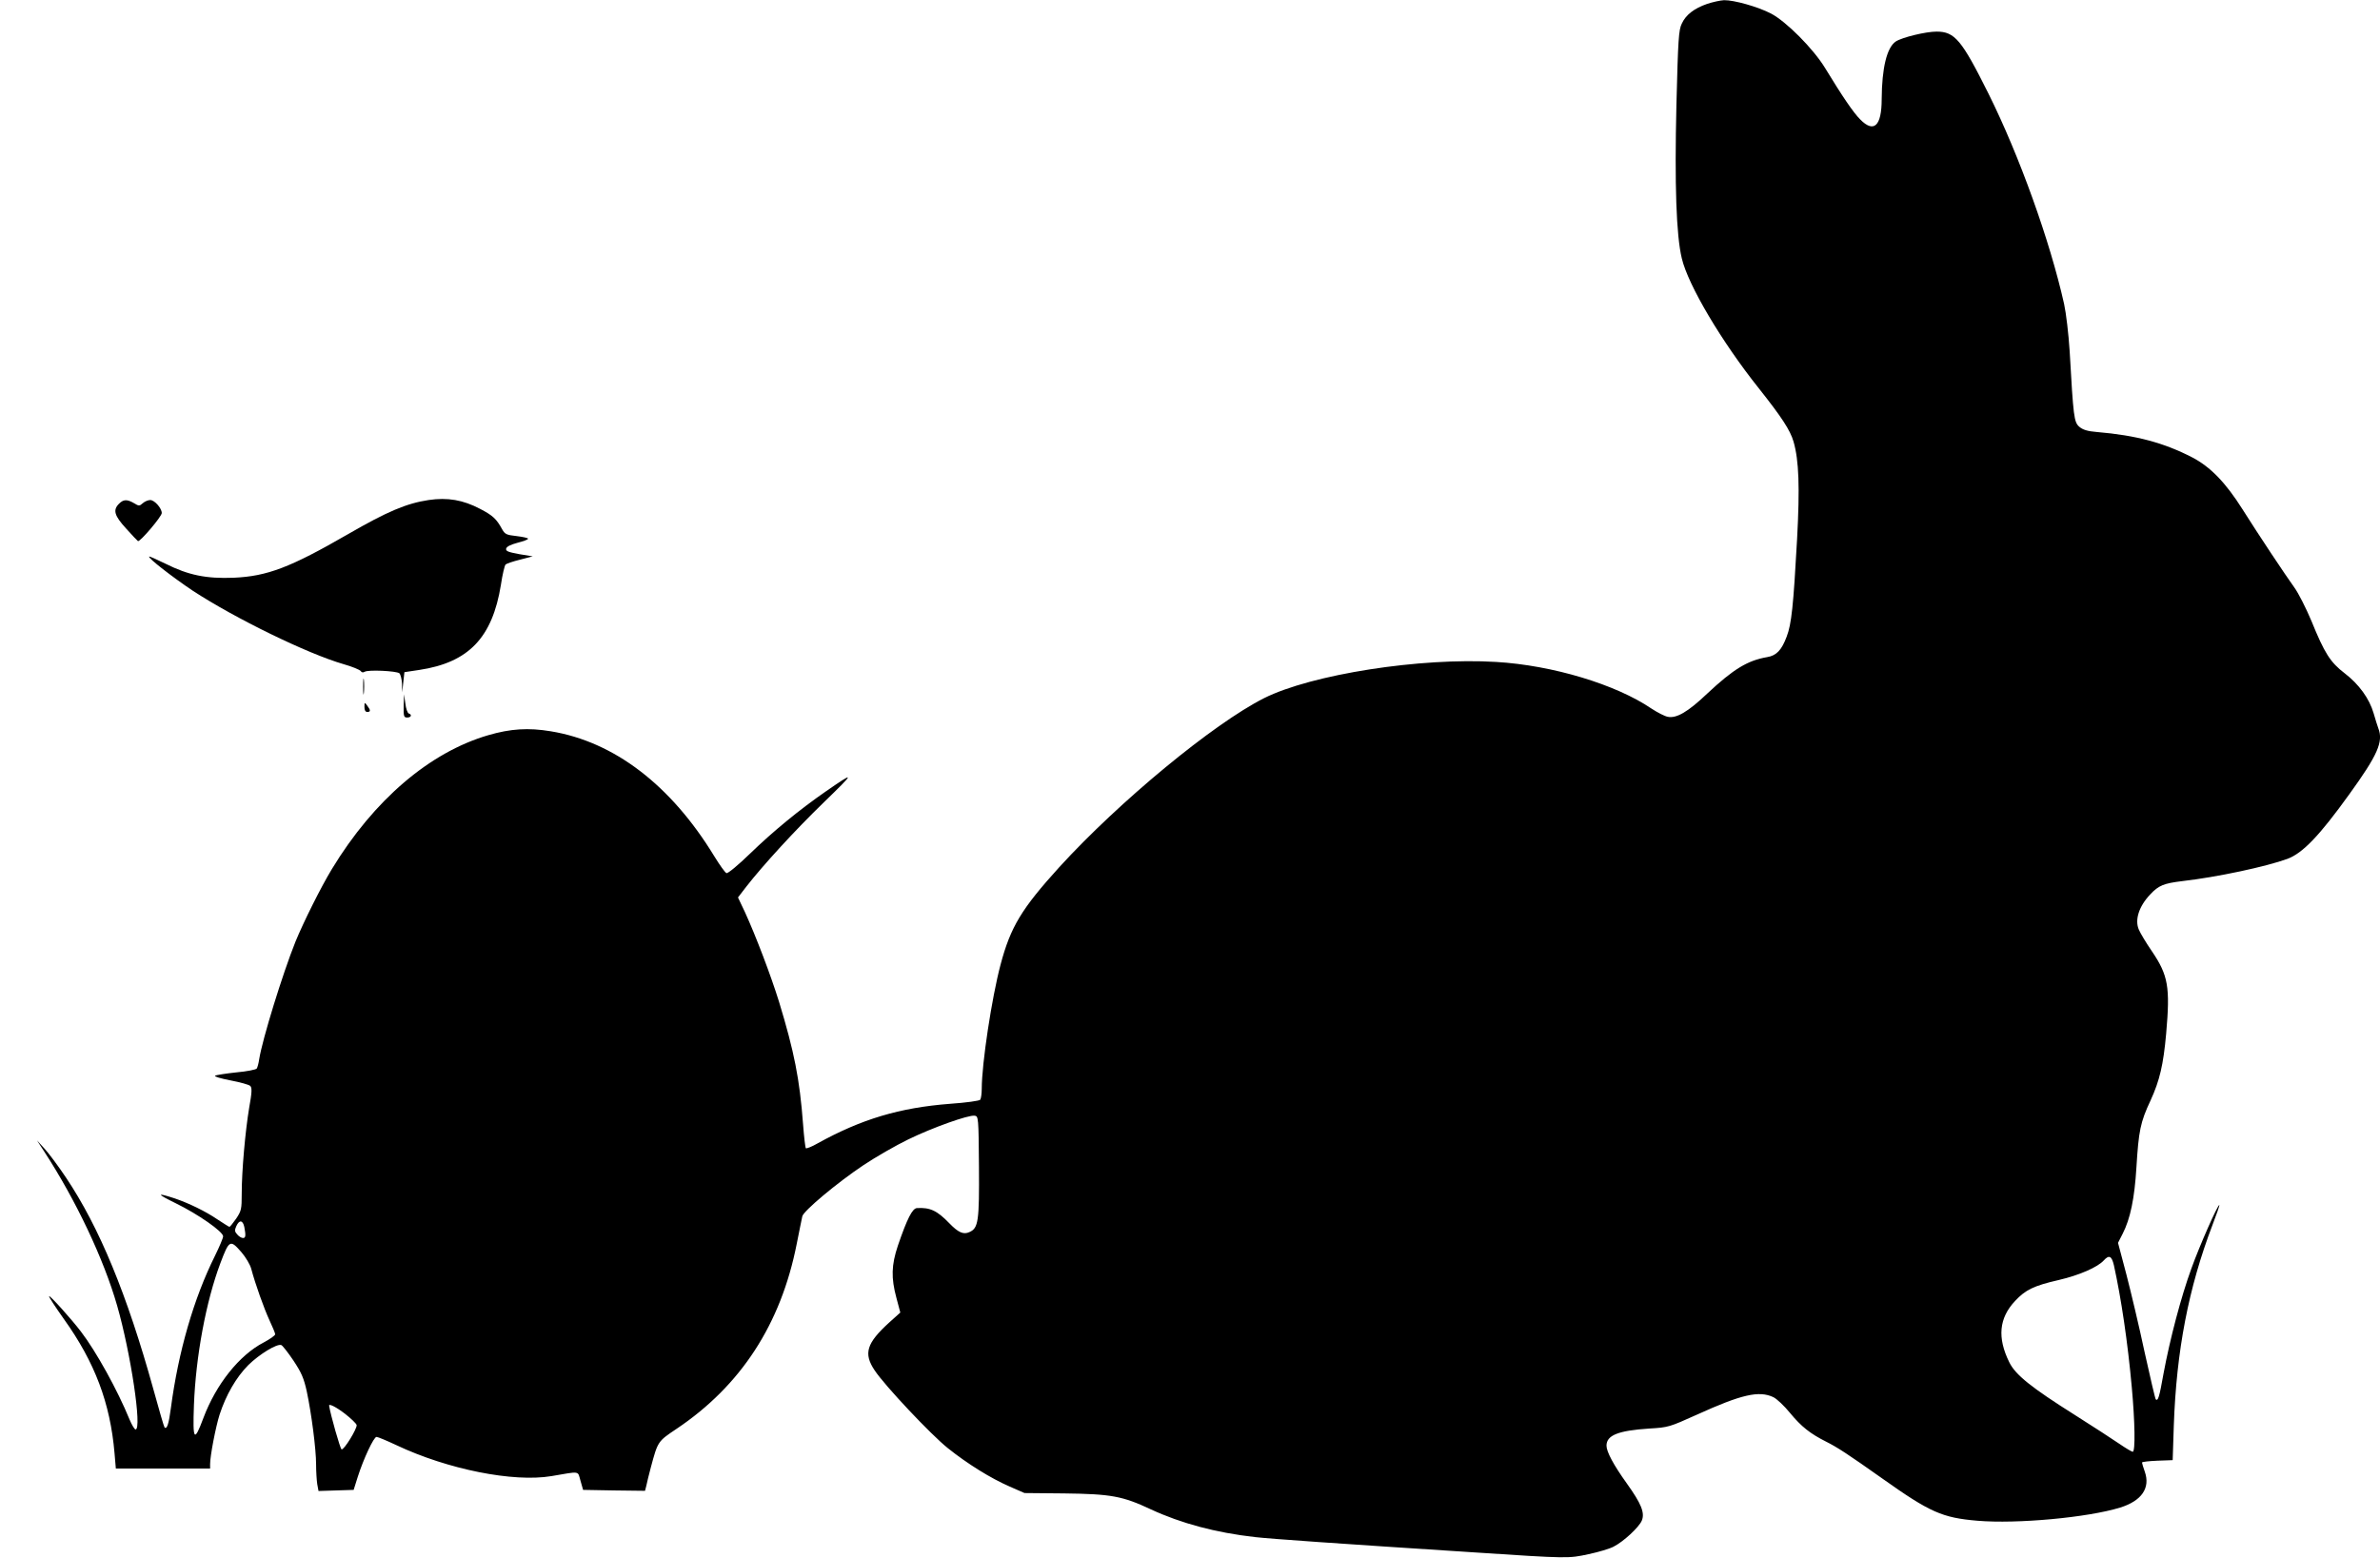 <?xml version="1.0" standalone="no"?>
<!DOCTYPE svg PUBLIC "-//W3C//DTD SVG 20010904//EN"
 "http://www.w3.org/TR/2001/REC-SVG-20010904/DTD/svg10.dtd">
<svg version="1.0" xmlns="http://www.w3.org/2000/svg"
 width="1280pt" height="838pt" viewBox="0 0 1280 838"
 preserveAspectRatio="xMidYMid meet">
<g transform="translate(0,838) scale(0.1,-0.1)"
fill="#000000" stroke="none">
<path d="M9181 8359 c-69 -24 -114 -58 -136 -106 -17 -34 -20 -84 -29 -438
-10 -428 -1 -701 29 -825 34 -144 214 -448 415 -700 122 -154 168 -224 186
-286 29 -101 34 -244 19 -524 -20 -362 -30 -457 -56 -525 -27 -72 -55 -102
-105 -110 -105 -18 -181 -64 -322 -196 -104 -99 -166 -135 -213 -125 -16 3
-55 23 -87 44 -191 130 -532 233 -835 251 -406 25 -994 -67 -1249 -195 -273
-138 -778 -555 -1101 -909 -203 -224 -262 -321 -316 -525 -47 -177 -101 -532
-101 -667 0 -26 -4 -53 -8 -59 -4 -6 -76 -16 -162 -22 -272 -21 -476 -82 -713
-213 -31 -18 -60 -29 -63 -26 -3 3 -10 61 -15 129 -18 242 -48 392 -129 658
-44 142 -125 355 -184 484 l-37 78 43 56 c91 117 264 306 420 457 168 163 169
168 10 58 -144 -100 -283 -214 -408 -335 -63 -61 -119 -108 -127 -105 -7 2
-36 43 -65 90 -234 384 -539 617 -880 673 -120 20 -216 14 -336 -21 -315 -92
-615 -348 -841 -720 -60 -99 -153 -286 -196 -391 -69 -172 -178 -525 -195
-632 -3 -21 -9 -44 -13 -50 -3 -6 -53 -16 -110 -21 -56 -6 -108 -14 -114 -18
-7 -4 30 -15 82 -25 52 -10 100 -23 107 -30 10 -10 9 -35 -6 -118 -21 -126
-40 -340 -40 -462 0 -83 -2 -92 -30 -134 -17 -24 -33 -44 -36 -44 -3 0 -32 19
-66 41 -63 43 -152 86 -228 112 -101 33 -99 25 5 -26 121 -59 255 -153 255
-178 0 -9 -20 -56 -44 -105 -114 -229 -197 -516 -237 -819 -11 -84 -21 -116
-34 -104 -3 3 -30 95 -60 205 -142 512 -291 872 -470 1139 -40 60 -92 130
-115 155 l-41 45 39 -60 c171 -263 320 -578 392 -829 73 -254 135 -666 99
-666 -5 0 -20 24 -32 53 -65 159 -180 367 -262 474 -51 67 -166 195 -171 190
-3 -2 33 -57 79 -122 167 -233 250 -453 273 -723 l7 -82 253 0 254 0 0 24 c0
44 30 200 51 266 35 107 89 200 154 266 60 59 155 117 178 108 7 -3 36 -40 65
-83 43 -65 56 -94 72 -167 25 -118 50 -309 50 -392 0 -37 3 -84 6 -105 l7 -38
94 3 95 3 22 70 c31 97 86 215 101 215 7 0 55 -20 106 -44 277 -131 630 -201
834 -167 159 27 141 30 157 -25 l14 -49 167 -3 166 -2 7 27 c3 16 14 60 24 98
38 142 38 141 138 208 346 232 562 563 647 996 14 69 27 136 30 148 7 29 184
178 329 275 66 44 174 106 240 138 131 64 325 133 358 128 20 -3 21 -8 23
-273 2 -294 -3 -332 -51 -353 -32 -15 -60 -3 -109 48 -65 67 -102 85 -173 81
-25 -1 -53 -56 -103 -202 -35 -105 -37 -173 -8 -281 l21 -79 -59 -53 c-123
-112 -140 -167 -79 -258 55 -83 303 -346 393 -418 106 -85 232 -163 333 -207
l80 -35 213 -2 c252 -3 314 -14 467 -86 162 -75 348 -125 560 -149 90 -10 432
-34 1175 -82 514 -34 510 -33 618 -10 52 11 113 29 134 40 54 27 138 105 153
141 17 42 -3 91 -81 200 -71 99 -109 170 -109 203 0 56 63 81 230 92 103 6
108 8 257 75 240 109 333 130 410 94 19 -9 59 -47 90 -85 61 -74 108 -111 193
-154 62 -31 117 -67 305 -200 255 -181 321 -210 510 -226 213 -18 593 17 768
71 115 36 163 105 132 193 -8 23 -15 45 -15 49 0 4 37 8 83 10 l82 3 6 185
c14 404 79 741 208 1080 22 57 39 106 37 107 -7 7 -107 -220 -150 -340 -56
-153 -116 -382 -150 -565 -23 -130 -30 -151 -42 -140 -3 3 -30 118 -60 254
-29 137 -74 325 -98 418 l-45 170 25 49 c41 80 64 190 74 357 12 196 21 243
76 360 49 107 69 192 84 360 22 251 11 313 -77 443 -31 45 -62 97 -70 116 -23
53 1 126 61 189 45 49 74 60 173 72 185 21 452 78 566 120 82 31 172 125 331
346 154 213 185 284 157 356 -5 13 -16 49 -25 80 -23 80 -80 158 -156 216 -77
59 -108 107 -179 282 -29 69 -70 150 -92 180 -49 68 -192 283 -279 421 -91
144 -172 227 -269 278 -153 79 -301 119 -514 137 -50 4 -75 12 -94 28 -29 25
-32 53 -52 406 -6 94 -19 204 -30 255 -76 339 -240 796 -406 1130 -145 291
-182 335 -280 335 -58 0 -185 -31 -219 -53 -48 -32 -75 -142 -76 -310 0 -145
-42 -185 -116 -109 -36 36 -94 121 -189 277 -63 103 -208 249 -290 292 -71 37
-200 73 -253 72 -20 -1 -61 -10 -91 -20z m-7867 -6580 c9 -47 7 -59 -7 -59 -8
0 -22 8 -31 19 -14 15 -15 23 -5 45 16 35 35 33 43 -5z m-15 -136 c23 -27 46
-66 52 -88 22 -83 69 -214 98 -277 17 -36 31 -70 31 -76 0 -6 -28 -26 -62 -44
-131 -68 -256 -225 -324 -406 -50 -134 -58 -123 -51 69 10 263 65 558 142 763
48 127 53 129 114 59z m10070 -70 c39 -177 74 -412 96 -655 17 -186 20 -348 5
-348 -5 0 -37 19 -72 43 -35 24 -141 93 -236 153 -238 150 -323 218 -356 286
-65 132 -55 237 31 329 56 60 100 82 235 113 112 26 209 69 242 105 29 32 43
25 55 -26z m-9513 -799 c32 -25 60 -52 62 -60 4 -18 -68 -136 -81 -131 -7 2
-59 184 -67 235 -2 13 38 -7 86 -44z"/>
<path d="M2305 5690 c-119 -18 -221 -61 -434 -184 -310 -179 -434 -226 -614
-234 -148 -6 -244 14 -366 75 -47 23 -87 41 -89 39 -7 -8 126 -111 235 -184
228 -149 617 -339 811 -395 46 -13 87 -30 92 -37 5 -8 13 -9 21 -4 18 12 170
5 187 -8 6 -6 13 -31 14 -57 l1 -46 6 55 6 54 80 12 c265 40 393 173 439 458
8 55 20 104 25 109 5 5 40 17 77 26 l69 18 -73 12 c-59 11 -72 16 -70 29 2 11
23 22 61 32 31 8 57 17 57 22 0 4 -28 10 -61 14 -55 6 -63 10 -78 36 -31 57
-51 75 -118 110 -93 49 -176 63 -278 48z"/>
<path d="M640 5670 c-34 -34 -25 -64 38 -133 31 -35 60 -65 64 -68 10 -6 128
132 128 151 0 26 -39 70 -62 70 -12 0 -30 -8 -40 -17 -18 -16 -21 -16 -47 0
-38 22 -57 21 -81 -3z"/>
<path d="M1953 4685 c0 -38 2 -53 4 -32 2 20 2 52 0 70 -2 17 -4 1 -4 -38z"/>
<path d="M2171 4583 c-1 -57 1 -63 19 -63 22 0 27 16 8 22 -6 2 -15 26 -18 54
l-7 49 -2 -62z"/>
<path d="M1960 4577 c0 -17 5 -27 15 -27 19 0 19 9 0 34 -14 19 -15 19 -15 -7z"/>
</g>
</svg>

